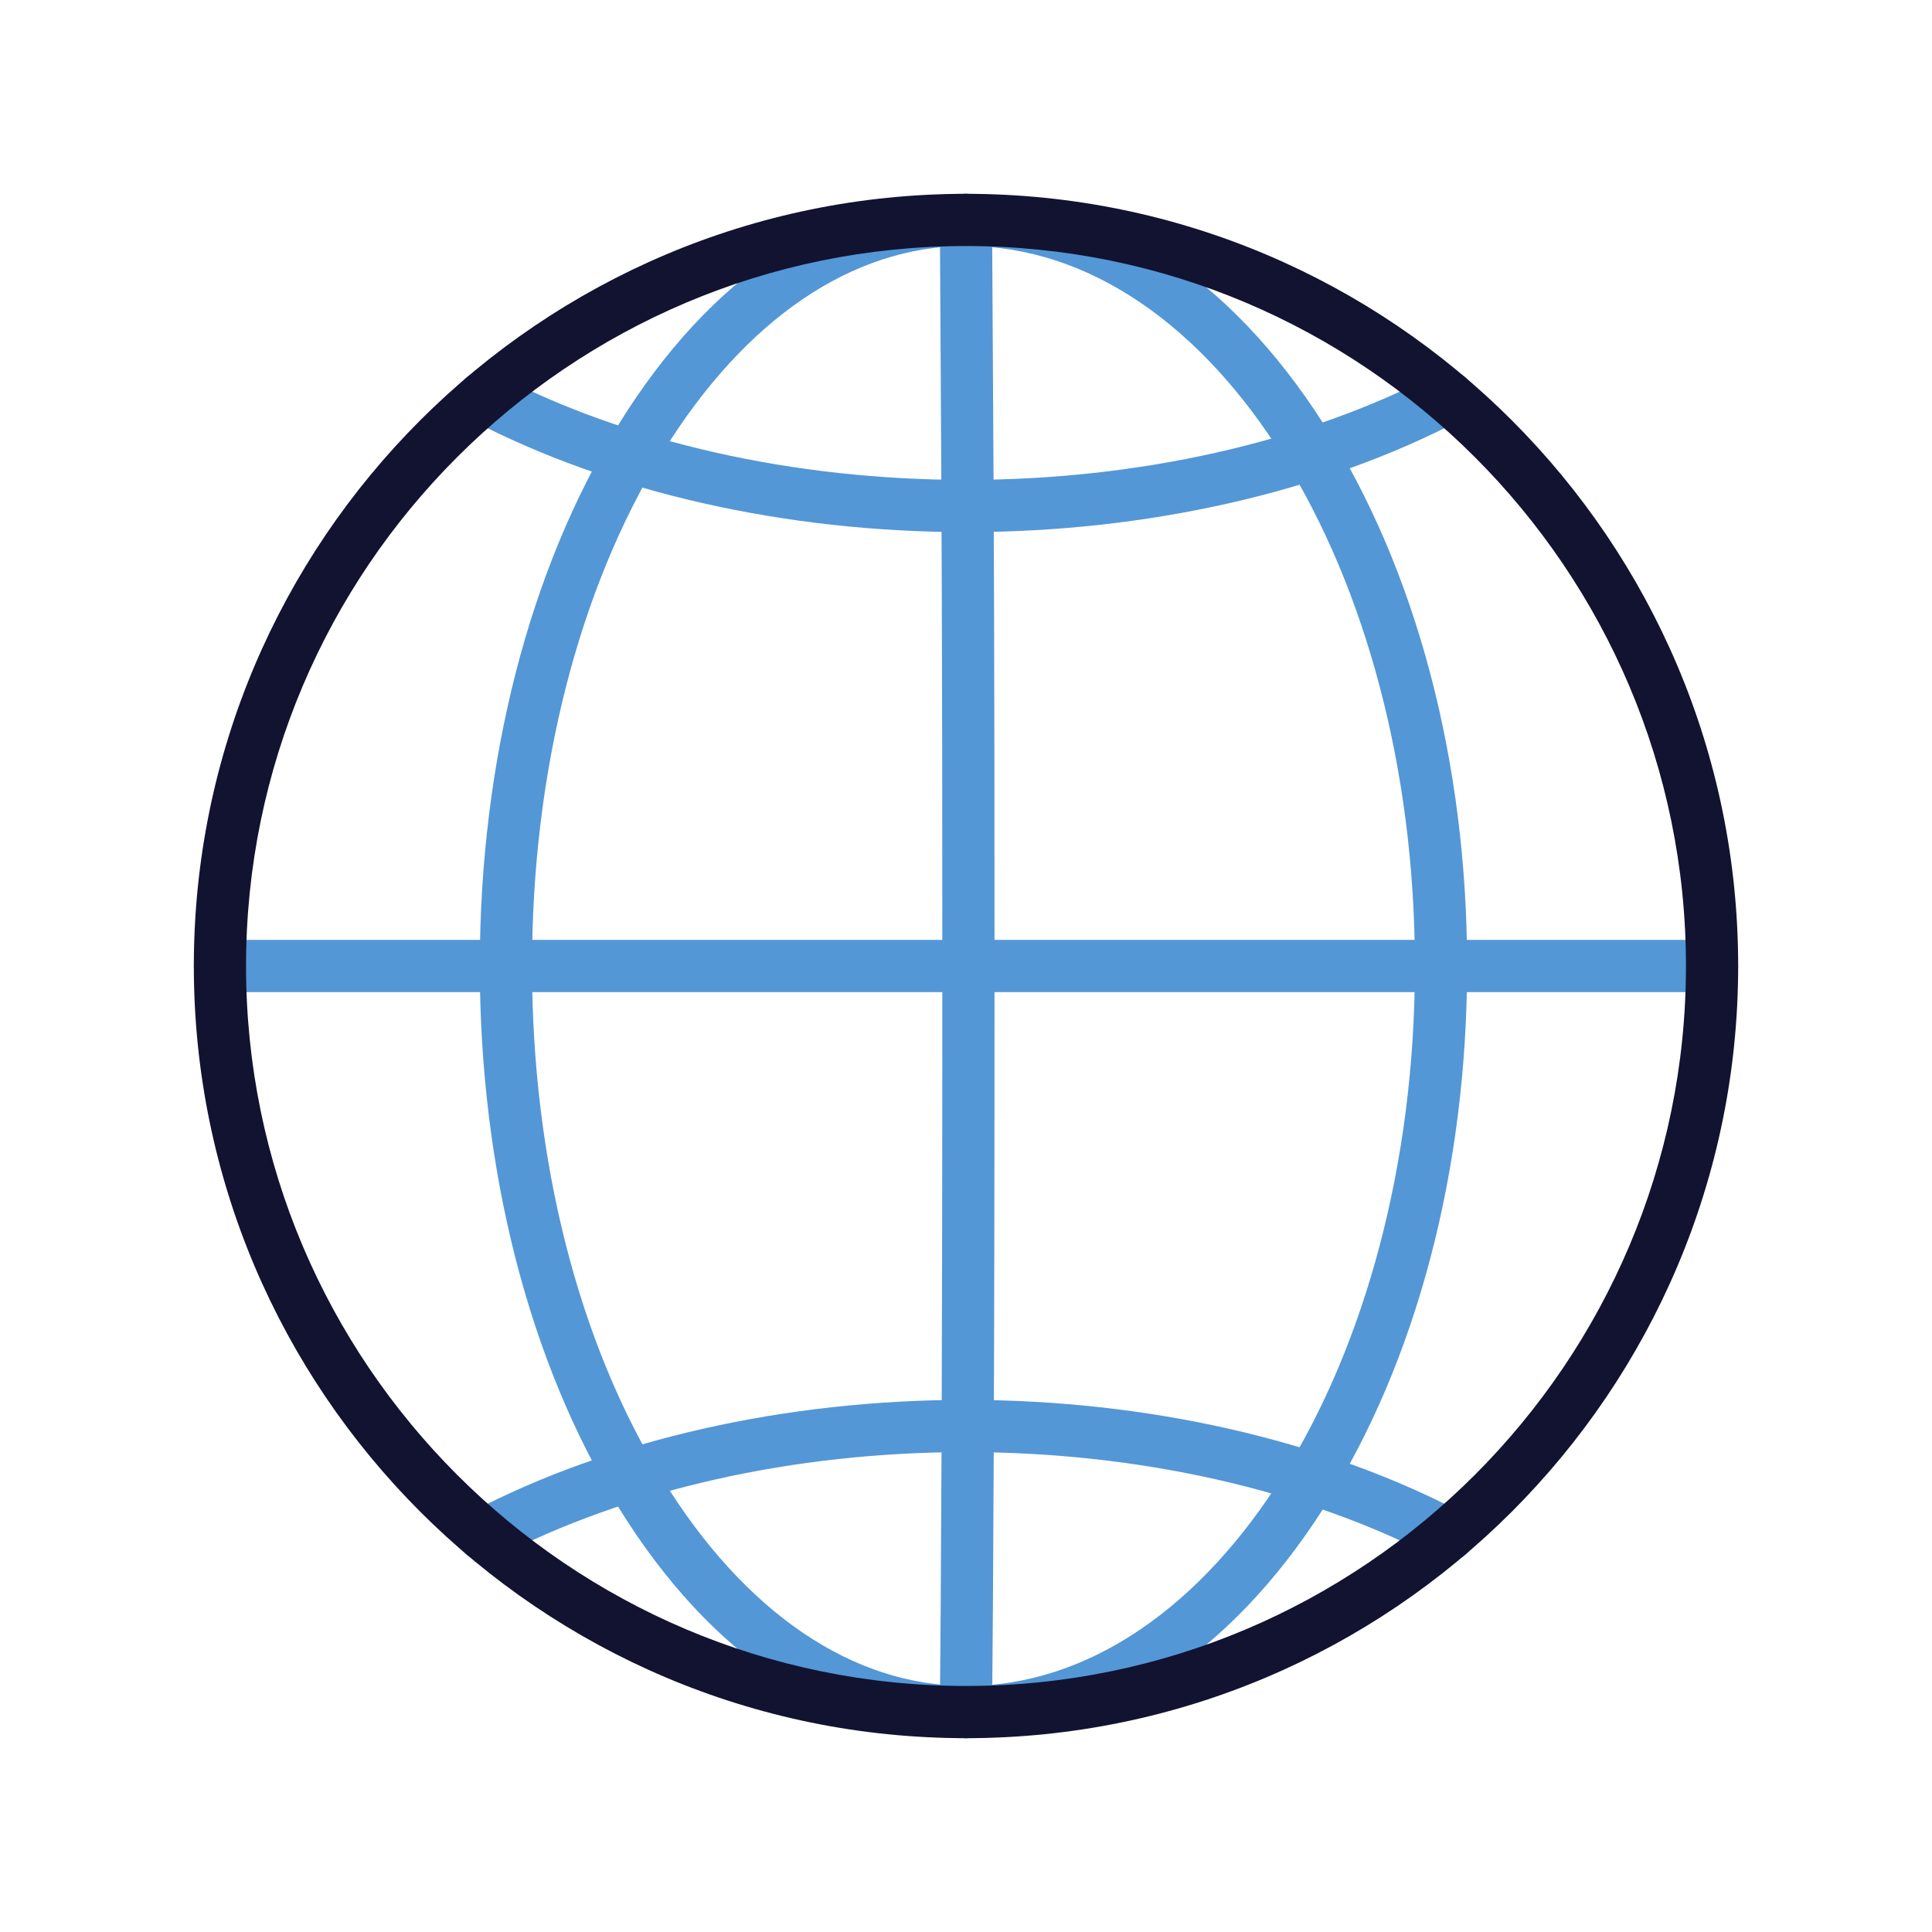 <svg xmlns="http://www.w3.org/2000/svg" xmlns:xlink="http://www.w3.org/1999/xlink" version="1.1" id="Warstwa_3" x="0px" y="0px" viewBox="0 0 430 430" style="enable-background:new 0 0 430 430;" xml:space="preserve">
<style type="text/css">
	.st0{fill:#121331;}
	.st1{fill:#5397d6;}
	.st2{fill:none;stroke:#5397d6;stroke-width:12.25;stroke-miterlimit:14;}
	.st3{fill-opacity:0;}
	.st4{fill:#131432;}
	.st5{fill:none;}
</style>
<g>
	<path class="st1" d="M215,386.86c-29.44,0-56.92-18.25-77.35-51.4c-19.9-32.27-30.86-75.05-30.86-120.46s10.96-88.2,30.86-120.47   c20.44-33.14,47.91-51.4,77.35-51.4c3.21,0,5.81,2.6,5.81,5.81s-2.6,5.81-5.81,5.81c-25.26,0-49.22,16.29-67.46,45.87   c-18.78,30.46-29.13,71.07-29.13,114.36c0,43.29,10.34,83.91,29.13,114.36c18.24,29.58,42.2,45.87,67.46,45.87   c3.21,0,5.81,2.6,5.81,5.81S218.21,386.86,215,386.86z" fill="#000000"/>
	<path class="st1" d="M215,386.86c-0.02,0-0.04,0-0.06,0c-3.21-0.03-5.79-2.66-5.76-5.87c0.24-24.96,0.55-69.32,0.55-166   c0-72.64-0.18-102.21-0.38-136.44c-0.05-9.15-0.11-18.71-0.17-29.58c-0.02-3.21,2.57-5.83,5.78-5.84c0.01,0,0.02,0,0.03,0   c3.2,0,5.79,2.58,5.81,5.78c0.06,10.86,0.11,20.42,0.17,29.57c0.21,34.25,0.38,63.84,0.38,136.51c0,96.72-0.31,141.12-0.55,166.1   C220.78,384.29,218.18,386.86,215,386.86z" fill="#000000"/>
	<path class="st1" d="M215,386.86c-3.21,0-5.81-2.6-5.81-5.81s2.6-5.81,5.81-5.81c55.09,0,99.91-71.88,99.91-160.24   c0-88.36-44.82-160.24-99.91-160.24c-3.21,0-5.81-2.6-5.81-5.81s2.6-5.81,5.81-5.81c30.29,0,58.58,18.23,79.66,51.33   c20.55,32.28,31.87,75.09,31.87,120.54s-11.32,88.25-31.87,120.54C273.58,368.63,245.29,386.86,215,386.86z" fill="#000000"/>
	<path class="st1" d="M381.05,220.81H48.95c-3.21,0-5.81-2.6-5.81-5.81s2.6-5.81,5.81-5.81h332.1c3.21,0,5.81,2.6,5.81,5.81   S384.26,220.81,381.05,220.81z" fill="#000000"/>
	<path class="st1" d="M215.02,118.43c-40.22,0-79.31-8.86-110.06-24.94c-2.84-1.49-3.94-5-2.46-7.84c1.49-2.84,5-3.94,7.84-2.46   c29.12,15.23,66.29,23.62,104.67,23.62c38.39,0,75.55-8.39,104.64-23.61c2.84-1.49,6.35-0.39,7.84,2.45   c1.49,2.84,0.39,6.36-2.45,7.84C294.33,109.57,255.26,118.43,215.02,118.43z" fill="#000000"/>
	<path class="st1" d="M322.35,347.47c-0.91,0-1.83-0.21-2.69-0.66c-29.12-15.23-66.29-23.62-104.67-23.62   c-38.39,0-75.55,8.39-104.64,23.61c-2.85,1.49-6.36,0.39-7.84-2.45c-1.49-2.84-0.39-6.36,2.45-7.84   c30.72-16.08,69.79-24.94,110.03-24.94c40.22,0,79.31,8.86,110.06,24.94c2.84,1.49,3.94,5,2.46,7.84   C326.47,346.34,324.45,347.47,322.35,347.47z" fill="#000000"/>
	<path class="st0" d="M215,386.86c-94.76,0-171.86-77.1-171.86-171.86S120.24,43.14,215,43.14c94.77,0,171.86,77.1,171.86,171.86   S309.77,386.86,215,386.86z M215,54.76c-88.36,0-160.24,71.88-160.24,160.24S126.65,375.24,215,375.24   c88.36,0,160.24-71.88,160.24-160.24S303.36,54.76,215,54.76z" fill="#000000"/>
</g>
</svg>